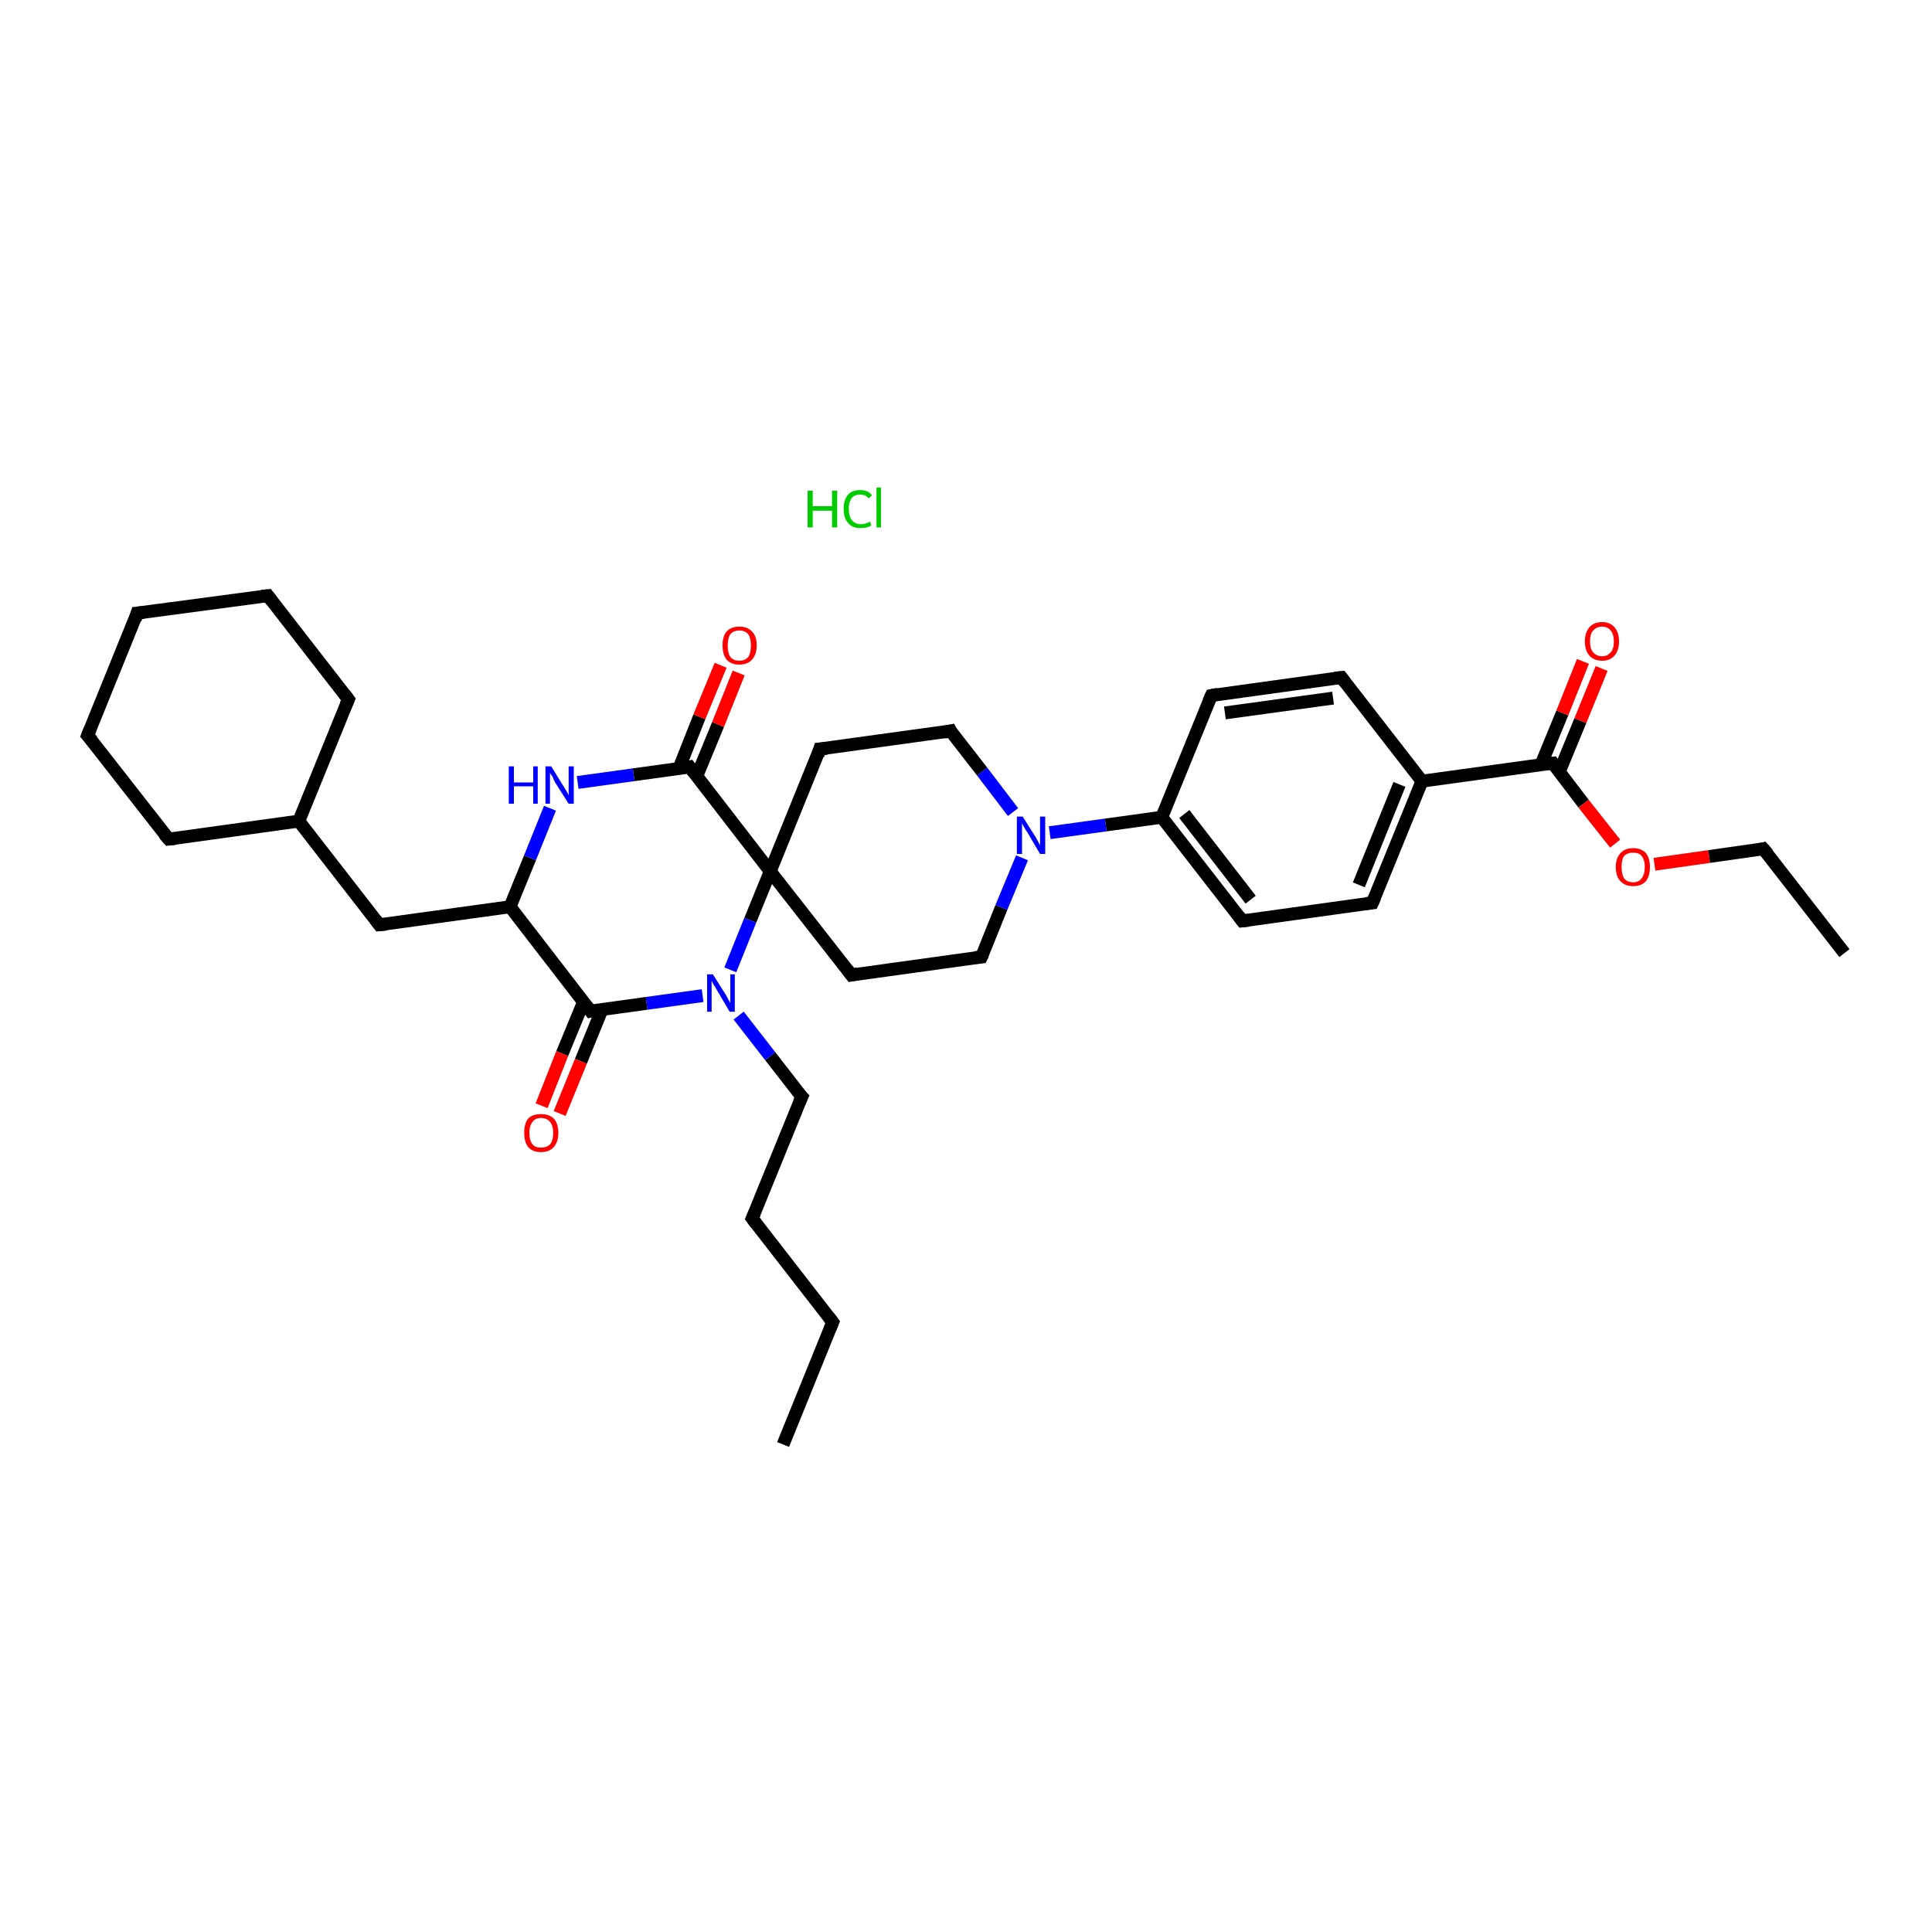 <?xml version='1.0' encoding='iso-8859-1'?>
<svg version='1.1' baseProfile='full'
              xmlns='http://www.w3.org/2000/svg'
                      xmlns:rdkit='http://www.rdkit.org/xml'
                      xmlns:xlink='http://www.w3.org/1999/xlink'
                  xml:space='preserve'
width='300px' height='300px' viewBox='0 0 300 300'>
<!-- END OF HEADER -->
<rect style='opacity:1.0;fill:#FFFFFF;stroke:none' width='300.0' height='300.0' x='0.0' y='0.0'> </rect>
<path class='bond-0 atom-0 atom-1' d='M 121.6,224.3 L 129.3,205.3' style='fill:none;fill-rule:evenodd;stroke:#000000;stroke-width:2.0px;stroke-linecap:butt;stroke-linejoin:miter;stroke-opacity:1' />
<path class='bond-1 atom-1 atom-2' d='M 129.3,205.3 L 116.8,189.2' style='fill:none;fill-rule:evenodd;stroke:#000000;stroke-width:2.0px;stroke-linecap:butt;stroke-linejoin:miter;stroke-opacity:1' />
<path class='bond-2 atom-2 atom-3' d='M 116.8,189.2 L 124.5,170.3' style='fill:none;fill-rule:evenodd;stroke:#000000;stroke-width:2.0px;stroke-linecap:butt;stroke-linejoin:miter;stroke-opacity:1' />
<path class='bond-3 atom-3 atom-4' d='M 124.5,170.3 L 119.6,164.0' style='fill:none;fill-rule:evenodd;stroke:#000000;stroke-width:2.0px;stroke-linecap:butt;stroke-linejoin:miter;stroke-opacity:1' />
<path class='bond-3 atom-3 atom-4' d='M 119.6,164.0 L 114.7,157.7' style='fill:none;fill-rule:evenodd;stroke:#0000FF;stroke-width:2.0px;stroke-linecap:butt;stroke-linejoin:miter;stroke-opacity:1' />
<path class='bond-4 atom-4 atom-5' d='M 109.1,154.6 L 100.4,155.8' style='fill:none;fill-rule:evenodd;stroke:#0000FF;stroke-width:2.0px;stroke-linecap:butt;stroke-linejoin:miter;stroke-opacity:1' />
<path class='bond-4 atom-4 atom-5' d='M 100.4,155.8 L 91.7,157.0' style='fill:none;fill-rule:evenodd;stroke:#000000;stroke-width:2.0px;stroke-linecap:butt;stroke-linejoin:miter;stroke-opacity:1' />
<path class='bond-5 atom-5 atom-6' d='M 90.6,155.6 L 87.3,163.6' style='fill:none;fill-rule:evenodd;stroke:#000000;stroke-width:2.0px;stroke-linecap:butt;stroke-linejoin:miter;stroke-opacity:1' />
<path class='bond-5 atom-5 atom-6' d='M 87.3,163.6 L 84.1,171.7' style='fill:none;fill-rule:evenodd;stroke:#FF0000;stroke-width:2.0px;stroke-linecap:butt;stroke-linejoin:miter;stroke-opacity:1' />
<path class='bond-5 atom-5 atom-6' d='M 93.5,156.7 L 90.2,164.8' style='fill:none;fill-rule:evenodd;stroke:#000000;stroke-width:2.0px;stroke-linecap:butt;stroke-linejoin:miter;stroke-opacity:1' />
<path class='bond-5 atom-5 atom-6' d='M 90.2,164.8 L 86.9,172.9' style='fill:none;fill-rule:evenodd;stroke:#FF0000;stroke-width:2.0px;stroke-linecap:butt;stroke-linejoin:miter;stroke-opacity:1' />
<path class='bond-6 atom-5 atom-7' d='M 91.7,157.0 L 79.2,140.8' style='fill:none;fill-rule:evenodd;stroke:#000000;stroke-width:2.0px;stroke-linecap:butt;stroke-linejoin:miter;stroke-opacity:1' />
<path class='bond-7 atom-7 atom-8' d='M 79.2,140.8 L 58.9,143.6' style='fill:none;fill-rule:evenodd;stroke:#000000;stroke-width:2.0px;stroke-linecap:butt;stroke-linejoin:miter;stroke-opacity:1' />
<path class='bond-8 atom-8 atom-9' d='M 58.9,143.6 L 46.4,127.5' style='fill:none;fill-rule:evenodd;stroke:#000000;stroke-width:2.0px;stroke-linecap:butt;stroke-linejoin:miter;stroke-opacity:1' />
<path class='bond-9 atom-9 atom-10' d='M 46.4,127.5 L 54.1,108.6' style='fill:none;fill-rule:evenodd;stroke:#000000;stroke-width:2.0px;stroke-linecap:butt;stroke-linejoin:miter;stroke-opacity:1' />
<path class='bond-10 atom-10 atom-11' d='M 54.1,108.6 L 41.6,92.5' style='fill:none;fill-rule:evenodd;stroke:#000000;stroke-width:2.0px;stroke-linecap:butt;stroke-linejoin:miter;stroke-opacity:1' />
<path class='bond-11 atom-11 atom-12' d='M 41.6,92.5 L 21.3,95.2' style='fill:none;fill-rule:evenodd;stroke:#000000;stroke-width:2.0px;stroke-linecap:butt;stroke-linejoin:miter;stroke-opacity:1' />
<path class='bond-12 atom-12 atom-13' d='M 21.3,95.2 L 13.6,114.2' style='fill:none;fill-rule:evenodd;stroke:#000000;stroke-width:2.0px;stroke-linecap:butt;stroke-linejoin:miter;stroke-opacity:1' />
<path class='bond-13 atom-13 atom-14' d='M 13.6,114.2 L 26.2,130.3' style='fill:none;fill-rule:evenodd;stroke:#000000;stroke-width:2.0px;stroke-linecap:butt;stroke-linejoin:miter;stroke-opacity:1' />
<path class='bond-14 atom-7 atom-15' d='M 79.2,140.8 L 82.3,133.2' style='fill:none;fill-rule:evenodd;stroke:#000000;stroke-width:2.0px;stroke-linecap:butt;stroke-linejoin:miter;stroke-opacity:1' />
<path class='bond-14 atom-7 atom-15' d='M 82.3,133.2 L 85.4,125.5' style='fill:none;fill-rule:evenodd;stroke:#0000FF;stroke-width:2.0px;stroke-linecap:butt;stroke-linejoin:miter;stroke-opacity:1' />
<path class='bond-15 atom-15 atom-16' d='M 89.7,121.5 L 98.4,120.3' style='fill:none;fill-rule:evenodd;stroke:#0000FF;stroke-width:2.0px;stroke-linecap:butt;stroke-linejoin:miter;stroke-opacity:1' />
<path class='bond-15 atom-15 atom-16' d='M 98.4,120.3 L 107.1,119.1' style='fill:none;fill-rule:evenodd;stroke:#000000;stroke-width:2.0px;stroke-linecap:butt;stroke-linejoin:miter;stroke-opacity:1' />
<path class='bond-16 atom-16 atom-17' d='M 108.2,120.5 L 111.5,112.5' style='fill:none;fill-rule:evenodd;stroke:#000000;stroke-width:2.0px;stroke-linecap:butt;stroke-linejoin:miter;stroke-opacity:1' />
<path class='bond-16 atom-16 atom-17' d='M 111.5,112.5 L 114.7,104.5' style='fill:none;fill-rule:evenodd;stroke:#FF0000;stroke-width:2.0px;stroke-linecap:butt;stroke-linejoin:miter;stroke-opacity:1' />
<path class='bond-16 atom-16 atom-17' d='M 105.4,119.4 L 108.6,111.3' style='fill:none;fill-rule:evenodd;stroke:#000000;stroke-width:2.0px;stroke-linecap:butt;stroke-linejoin:miter;stroke-opacity:1' />
<path class='bond-16 atom-16 atom-17' d='M 108.6,111.3 L 111.9,103.3' style='fill:none;fill-rule:evenodd;stroke:#FF0000;stroke-width:2.0px;stroke-linecap:butt;stroke-linejoin:miter;stroke-opacity:1' />
<path class='bond-17 atom-16 atom-18' d='M 107.1,119.1 L 119.6,135.3' style='fill:none;fill-rule:evenodd;stroke:#000000;stroke-width:2.0px;stroke-linecap:butt;stroke-linejoin:miter;stroke-opacity:1' />
<path class='bond-18 atom-18 atom-19' d='M 119.6,135.3 L 132.2,151.4' style='fill:none;fill-rule:evenodd;stroke:#000000;stroke-width:2.0px;stroke-linecap:butt;stroke-linejoin:miter;stroke-opacity:1' />
<path class='bond-19 atom-19 atom-20' d='M 132.2,151.4 L 152.4,148.6' style='fill:none;fill-rule:evenodd;stroke:#000000;stroke-width:2.0px;stroke-linecap:butt;stroke-linejoin:miter;stroke-opacity:1' />
<path class='bond-20 atom-20 atom-21' d='M 152.4,148.6 L 155.5,140.9' style='fill:none;fill-rule:evenodd;stroke:#000000;stroke-width:2.0px;stroke-linecap:butt;stroke-linejoin:miter;stroke-opacity:1' />
<path class='bond-20 atom-20 atom-21' d='M 155.5,140.9 L 158.7,133.2' style='fill:none;fill-rule:evenodd;stroke:#0000FF;stroke-width:2.0px;stroke-linecap:butt;stroke-linejoin:miter;stroke-opacity:1' />
<path class='bond-21 atom-21 atom-22' d='M 163.0,129.3 L 171.7,128.1' style='fill:none;fill-rule:evenodd;stroke:#0000FF;stroke-width:2.0px;stroke-linecap:butt;stroke-linejoin:miter;stroke-opacity:1' />
<path class='bond-21 atom-21 atom-22' d='M 171.7,128.1 L 180.4,126.9' style='fill:none;fill-rule:evenodd;stroke:#000000;stroke-width:2.0px;stroke-linecap:butt;stroke-linejoin:miter;stroke-opacity:1' />
<path class='bond-22 atom-22 atom-23' d='M 180.4,126.9 L 192.9,143.0' style='fill:none;fill-rule:evenodd;stroke:#000000;stroke-width:2.0px;stroke-linecap:butt;stroke-linejoin:miter;stroke-opacity:1' />
<path class='bond-22 atom-22 atom-23' d='M 183.9,126.4 L 194.2,139.7' style='fill:none;fill-rule:evenodd;stroke:#000000;stroke-width:2.0px;stroke-linecap:butt;stroke-linejoin:miter;stroke-opacity:1' />
<path class='bond-23 atom-23 atom-24' d='M 192.9,143.0 L 213.1,140.2' style='fill:none;fill-rule:evenodd;stroke:#000000;stroke-width:2.0px;stroke-linecap:butt;stroke-linejoin:miter;stroke-opacity:1' />
<path class='bond-24 atom-24 atom-25' d='M 213.1,140.2 L 220.8,121.3' style='fill:none;fill-rule:evenodd;stroke:#000000;stroke-width:2.0px;stroke-linecap:butt;stroke-linejoin:miter;stroke-opacity:1' />
<path class='bond-24 atom-24 atom-25' d='M 211.0,137.4 L 217.3,121.8' style='fill:none;fill-rule:evenodd;stroke:#000000;stroke-width:2.0px;stroke-linecap:butt;stroke-linejoin:miter;stroke-opacity:1' />
<path class='bond-25 atom-25 atom-26' d='M 220.8,121.3 L 241.1,118.5' style='fill:none;fill-rule:evenodd;stroke:#000000;stroke-width:2.0px;stroke-linecap:butt;stroke-linejoin:miter;stroke-opacity:1' />
<path class='bond-26 atom-26 atom-27' d='M 242.1,119.9 L 245.4,111.9' style='fill:none;fill-rule:evenodd;stroke:#000000;stroke-width:2.0px;stroke-linecap:butt;stroke-linejoin:miter;stroke-opacity:1' />
<path class='bond-26 atom-26 atom-27' d='M 245.4,111.9 L 248.7,103.8' style='fill:none;fill-rule:evenodd;stroke:#FF0000;stroke-width:2.0px;stroke-linecap:butt;stroke-linejoin:miter;stroke-opacity:1' />
<path class='bond-26 atom-26 atom-27' d='M 239.3,118.7 L 242.6,110.7' style='fill:none;fill-rule:evenodd;stroke:#000000;stroke-width:2.0px;stroke-linecap:butt;stroke-linejoin:miter;stroke-opacity:1' />
<path class='bond-26 atom-26 atom-27' d='M 242.6,110.7 L 245.8,102.7' style='fill:none;fill-rule:evenodd;stroke:#FF0000;stroke-width:2.0px;stroke-linecap:butt;stroke-linejoin:miter;stroke-opacity:1' />
<path class='bond-27 atom-26 atom-28' d='M 241.1,118.5 L 245.9,124.8' style='fill:none;fill-rule:evenodd;stroke:#000000;stroke-width:2.0px;stroke-linecap:butt;stroke-linejoin:miter;stroke-opacity:1' />
<path class='bond-27 atom-26 atom-28' d='M 245.9,124.8 L 250.8,131.0' style='fill:none;fill-rule:evenodd;stroke:#FF0000;stroke-width:2.0px;stroke-linecap:butt;stroke-linejoin:miter;stroke-opacity:1' />
<path class='bond-28 atom-28 atom-29' d='M 256.9,134.2 L 265.4,133.0' style='fill:none;fill-rule:evenodd;stroke:#FF0000;stroke-width:2.0px;stroke-linecap:butt;stroke-linejoin:miter;stroke-opacity:1' />
<path class='bond-28 atom-28 atom-29' d='M 265.4,133.0 L 273.8,131.8' style='fill:none;fill-rule:evenodd;stroke:#000000;stroke-width:2.0px;stroke-linecap:butt;stroke-linejoin:miter;stroke-opacity:1' />
<path class='bond-29 atom-29 atom-30' d='M 273.8,131.8 L 286.4,148.0' style='fill:none;fill-rule:evenodd;stroke:#000000;stroke-width:2.0px;stroke-linecap:butt;stroke-linejoin:miter;stroke-opacity:1' />
<path class='bond-30 atom-25 atom-31' d='M 220.8,121.3 L 208.3,105.2' style='fill:none;fill-rule:evenodd;stroke:#000000;stroke-width:2.0px;stroke-linecap:butt;stroke-linejoin:miter;stroke-opacity:1' />
<path class='bond-31 atom-31 atom-32' d='M 208.3,105.2 L 188.1,108.0' style='fill:none;fill-rule:evenodd;stroke:#000000;stroke-width:2.0px;stroke-linecap:butt;stroke-linejoin:miter;stroke-opacity:1' />
<path class='bond-31 atom-31 atom-32' d='M 207.0,108.4 L 190.2,110.7' style='fill:none;fill-rule:evenodd;stroke:#000000;stroke-width:2.0px;stroke-linecap:butt;stroke-linejoin:miter;stroke-opacity:1' />
<path class='bond-32 atom-21 atom-33' d='M 157.3,126.1 L 152.5,119.8' style='fill:none;fill-rule:evenodd;stroke:#0000FF;stroke-width:2.0px;stroke-linecap:butt;stroke-linejoin:miter;stroke-opacity:1' />
<path class='bond-32 atom-21 atom-33' d='M 152.5,119.8 L 147.6,113.5' style='fill:none;fill-rule:evenodd;stroke:#000000;stroke-width:2.0px;stroke-linecap:butt;stroke-linejoin:miter;stroke-opacity:1' />
<path class='bond-33 atom-33 atom-34' d='M 147.6,113.5 L 127.3,116.3' style='fill:none;fill-rule:evenodd;stroke:#000000;stroke-width:2.0px;stroke-linecap:butt;stroke-linejoin:miter;stroke-opacity:1' />
<path class='bond-34 atom-18 atom-4' d='M 119.6,135.3 L 116.5,142.9' style='fill:none;fill-rule:evenodd;stroke:#000000;stroke-width:2.0px;stroke-linecap:butt;stroke-linejoin:miter;stroke-opacity:1' />
<path class='bond-34 atom-18 atom-4' d='M 116.5,142.9 L 113.4,150.6' style='fill:none;fill-rule:evenodd;stroke:#0000FF;stroke-width:2.0px;stroke-linecap:butt;stroke-linejoin:miter;stroke-opacity:1' />
<path class='bond-35 atom-32 atom-22' d='M 188.1,108.0 L 180.4,126.9' style='fill:none;fill-rule:evenodd;stroke:#000000;stroke-width:2.0px;stroke-linecap:butt;stroke-linejoin:miter;stroke-opacity:1' />
<path class='bond-36 atom-14 atom-9' d='M 26.2,130.3 L 46.4,127.5' style='fill:none;fill-rule:evenodd;stroke:#000000;stroke-width:2.0px;stroke-linecap:butt;stroke-linejoin:miter;stroke-opacity:1' />
<path class='bond-37 atom-34 atom-18' d='M 127.3,116.3 L 119.6,135.3' style='fill:none;fill-rule:evenodd;stroke:#000000;stroke-width:2.0px;stroke-linecap:butt;stroke-linejoin:miter;stroke-opacity:1' />
<path d='M 128.9,206.3 L 129.3,205.3 L 128.7,204.5' style='fill:none;stroke:#000000;stroke-width:2.0px;stroke-linecap:butt;stroke-linejoin:miter;stroke-opacity:1;' />
<path d='M 117.4,190.0 L 116.8,189.2 L 117.2,188.3' style='fill:none;stroke:#000000;stroke-width:2.0px;stroke-linecap:butt;stroke-linejoin:miter;stroke-opacity:1;' />
<path d='M 124.1,171.2 L 124.5,170.3 L 124.2,170.0' style='fill:none;stroke:#000000;stroke-width:2.0px;stroke-linecap:butt;stroke-linejoin:miter;stroke-opacity:1;' />
<path d='M 92.1,156.9 L 91.7,157.0 L 91.1,156.2' style='fill:none;stroke:#000000;stroke-width:2.0px;stroke-linecap:butt;stroke-linejoin:miter;stroke-opacity:1;' />
<path d='M 60.0,143.5 L 58.9,143.6 L 58.3,142.8' style='fill:none;stroke:#000000;stroke-width:2.0px;stroke-linecap:butt;stroke-linejoin:miter;stroke-opacity:1;' />
<path d='M 53.7,109.5 L 54.1,108.6 L 53.5,107.8' style='fill:none;stroke:#000000;stroke-width:2.0px;stroke-linecap:butt;stroke-linejoin:miter;stroke-opacity:1;' />
<path d='M 42.2,93.3 L 41.6,92.5 L 40.6,92.6' style='fill:none;stroke:#000000;stroke-width:2.0px;stroke-linecap:butt;stroke-linejoin:miter;stroke-opacity:1;' />
<path d='M 22.3,95.1 L 21.3,95.2 L 21.0,96.2' style='fill:none;stroke:#000000;stroke-width:2.0px;stroke-linecap:butt;stroke-linejoin:miter;stroke-opacity:1;' />
<path d='M 14.0,113.2 L 13.6,114.2 L 14.3,115.0' style='fill:none;stroke:#000000;stroke-width:2.0px;stroke-linecap:butt;stroke-linejoin:miter;stroke-opacity:1;' />
<path d='M 25.5,129.5 L 26.2,130.3 L 27.2,130.2' style='fill:none;stroke:#000000;stroke-width:2.0px;stroke-linecap:butt;stroke-linejoin:miter;stroke-opacity:1;' />
<path d='M 106.7,119.2 L 107.1,119.1 L 107.7,119.9' style='fill:none;stroke:#000000;stroke-width:2.0px;stroke-linecap:butt;stroke-linejoin:miter;stroke-opacity:1;' />
<path d='M 131.6,150.6 L 132.2,151.4 L 133.2,151.2' style='fill:none;stroke:#000000;stroke-width:2.0px;stroke-linecap:butt;stroke-linejoin:miter;stroke-opacity:1;' />
<path d='M 151.4,148.7 L 152.4,148.6 L 152.6,148.2' style='fill:none;stroke:#000000;stroke-width:2.0px;stroke-linecap:butt;stroke-linejoin:miter;stroke-opacity:1;' />
<path d='M 192.3,142.2 L 192.9,143.0 L 193.9,142.9' style='fill:none;stroke:#000000;stroke-width:2.0px;stroke-linecap:butt;stroke-linejoin:miter;stroke-opacity:1;' />
<path d='M 212.1,140.3 L 213.1,140.2 L 213.5,139.3' style='fill:none;stroke:#000000;stroke-width:2.0px;stroke-linecap:butt;stroke-linejoin:miter;stroke-opacity:1;' />
<path d='M 240.0,118.6 L 241.1,118.5 L 241.3,118.8' style='fill:none;stroke:#000000;stroke-width:2.0px;stroke-linecap:butt;stroke-linejoin:miter;stroke-opacity:1;' />
<path d='M 273.4,131.9 L 273.8,131.8 L 274.5,132.6' style='fill:none;stroke:#000000;stroke-width:2.0px;stroke-linecap:butt;stroke-linejoin:miter;stroke-opacity:1;' />
<path d='M 208.9,106.0 L 208.3,105.2 L 207.3,105.3' style='fill:none;stroke:#000000;stroke-width:2.0px;stroke-linecap:butt;stroke-linejoin:miter;stroke-opacity:1;' />
<path d='M 189.1,107.8 L 188.1,108.0 L 187.7,108.9' style='fill:none;stroke:#000000;stroke-width:2.0px;stroke-linecap:butt;stroke-linejoin:miter;stroke-opacity:1;' />
<path d='M 147.8,113.9 L 147.6,113.5 L 146.6,113.7' style='fill:none;stroke:#000000;stroke-width:2.0px;stroke-linecap:butt;stroke-linejoin:miter;stroke-opacity:1;' />
<path d='M 128.4,116.2 L 127.3,116.3 L 127.0,117.3' style='fill:none;stroke:#000000;stroke-width:2.0px;stroke-linecap:butt;stroke-linejoin:miter;stroke-opacity:1;' />
<path class='atom-4' d='M 110.7 151.3
L 112.6 154.3
Q 112.8 154.6, 113.1 155.2
Q 113.4 155.7, 113.4 155.8
L 113.4 151.3
L 114.1 151.3
L 114.1 157.1
L 113.3 157.1
L 111.3 153.7
Q 111.1 153.3, 110.8 152.9
Q 110.6 152.4, 110.5 152.3
L 110.5 157.1
L 109.8 157.1
L 109.8 151.3
L 110.7 151.3
' fill='#0000FF'/>
<path class='atom-6' d='M 81.4 175.9
Q 81.4 174.5, 82.0 173.7
Q 82.7 173.0, 84.0 173.0
Q 85.3 173.0, 86.0 173.7
Q 86.7 174.5, 86.7 175.9
Q 86.7 177.3, 86.0 178.1
Q 85.3 178.9, 84.0 178.9
Q 82.7 178.9, 82.0 178.1
Q 81.4 177.3, 81.4 175.9
M 84.0 178.2
Q 84.9 178.2, 85.4 177.7
Q 85.9 177.1, 85.9 175.9
Q 85.9 174.8, 85.4 174.2
Q 84.9 173.6, 84.0 173.6
Q 83.1 173.6, 82.7 174.2
Q 82.2 174.8, 82.2 175.9
Q 82.2 177.1, 82.7 177.7
Q 83.1 178.2, 84.0 178.2
' fill='#FF0000'/>
<path class='atom-15' d='M 79.0 119.0
L 79.8 119.0
L 79.8 121.5
L 82.8 121.5
L 82.8 119.0
L 83.5 119.0
L 83.5 124.8
L 82.8 124.8
L 82.8 122.1
L 79.8 122.1
L 79.8 124.8
L 79.0 124.8
L 79.0 119.0
' fill='#0000FF'/>
<path class='atom-15' d='M 85.6 119.0
L 87.5 122.1
Q 87.7 122.4, 88.0 122.9
Q 88.3 123.5, 88.3 123.5
L 88.3 119.0
L 89.1 119.0
L 89.1 124.8
L 88.3 124.8
L 86.2 121.5
Q 86.0 121.1, 85.8 120.6
Q 85.5 120.2, 85.4 120.0
L 85.4 124.8
L 84.7 124.8
L 84.7 119.0
L 85.6 119.0
' fill='#0000FF'/>
<path class='atom-17' d='M 112.2 100.2
Q 112.2 98.8, 112.8 98.1
Q 113.5 97.3, 114.8 97.3
Q 116.1 97.3, 116.8 98.1
Q 117.5 98.8, 117.5 100.2
Q 117.5 101.6, 116.8 102.4
Q 116.1 103.2, 114.8 103.2
Q 113.5 103.2, 112.8 102.4
Q 112.2 101.6, 112.2 100.2
M 114.8 102.6
Q 115.7 102.6, 116.2 102.0
Q 116.6 101.4, 116.6 100.2
Q 116.6 99.1, 116.2 98.5
Q 115.7 97.9, 114.8 97.9
Q 113.9 97.9, 113.4 98.5
Q 113.0 99.1, 113.0 100.2
Q 113.0 101.4, 113.4 102.0
Q 113.9 102.6, 114.8 102.6
' fill='#FF0000'/>
<path class='atom-21' d='M 158.8 126.8
L 160.7 129.8
Q 160.9 130.1, 161.2 130.7
Q 161.5 131.2, 161.5 131.3
L 161.5 126.8
L 162.3 126.8
L 162.3 132.6
L 161.5 132.6
L 159.5 129.2
Q 159.2 128.8, 159.0 128.4
Q 158.7 127.9, 158.7 127.8
L 158.7 132.6
L 157.9 132.6
L 157.9 126.8
L 158.8 126.8
' fill='#0000FF'/>
<path class='atom-27' d='M 246.1 99.6
Q 246.1 98.2, 246.8 97.4
Q 247.5 96.6, 248.8 96.6
Q 250.0 96.6, 250.7 97.4
Q 251.4 98.2, 251.4 99.6
Q 251.4 101.0, 250.7 101.8
Q 250.0 102.6, 248.8 102.6
Q 247.5 102.6, 246.8 101.8
Q 246.1 101.0, 246.1 99.6
M 248.8 101.9
Q 249.6 101.9, 250.1 101.3
Q 250.6 100.8, 250.6 99.6
Q 250.6 98.5, 250.1 97.9
Q 249.6 97.3, 248.8 97.3
Q 247.9 97.3, 247.4 97.9
Q 246.9 98.4, 246.9 99.6
Q 246.9 100.8, 247.4 101.3
Q 247.9 101.9, 248.8 101.9
' fill='#FF0000'/>
<path class='atom-28' d='M 250.9 134.6
Q 250.9 133.3, 251.6 132.5
Q 252.3 131.7, 253.6 131.7
Q 254.9 131.7, 255.6 132.5
Q 256.2 133.3, 256.2 134.6
Q 256.2 136.0, 255.6 136.8
Q 254.9 137.6, 253.6 137.6
Q 252.3 137.6, 251.6 136.8
Q 250.9 136.1, 250.9 134.6
M 253.6 137.0
Q 254.5 137.0, 254.9 136.4
Q 255.4 135.8, 255.4 134.6
Q 255.4 133.5, 254.9 132.9
Q 254.5 132.4, 253.6 132.4
Q 252.7 132.4, 252.2 132.9
Q 251.8 133.5, 251.8 134.6
Q 251.8 135.8, 252.2 136.4
Q 252.7 137.0, 253.6 137.0
' fill='#FF0000'/>
<path class='atom-35' d='M 125.4 76.2
L 126.2 76.2
L 126.2 78.6
L 129.2 78.6
L 129.2 76.2
L 130.0 76.2
L 130.0 81.9
L 129.2 81.9
L 129.2 79.3
L 126.2 79.3
L 126.2 81.9
L 125.4 81.9
L 125.4 76.2
' fill='#00CC00'/>
<path class='atom-35' d='M 131.0 79.0
Q 131.0 77.6, 131.7 76.8
Q 132.3 76.1, 133.6 76.1
Q 134.8 76.1, 135.4 76.9
L 134.9 77.4
Q 134.4 76.8, 133.6 76.8
Q 132.7 76.8, 132.3 77.3
Q 131.8 77.9, 131.8 79.0
Q 131.8 80.2, 132.3 80.8
Q 132.8 81.4, 133.7 81.4
Q 134.3 81.4, 135.1 81.0
L 135.3 81.6
Q 135.0 81.8, 134.6 81.9
Q 134.1 82.0, 133.6 82.0
Q 132.3 82.0, 131.7 81.2
Q 131.0 80.5, 131.0 79.0
' fill='#00CC00'/>
<path class='atom-35' d='M 136.1 75.7
L 136.8 75.7
L 136.8 81.9
L 136.1 81.9
L 136.1 75.7
' fill='#00CC00'/>
</svg>
